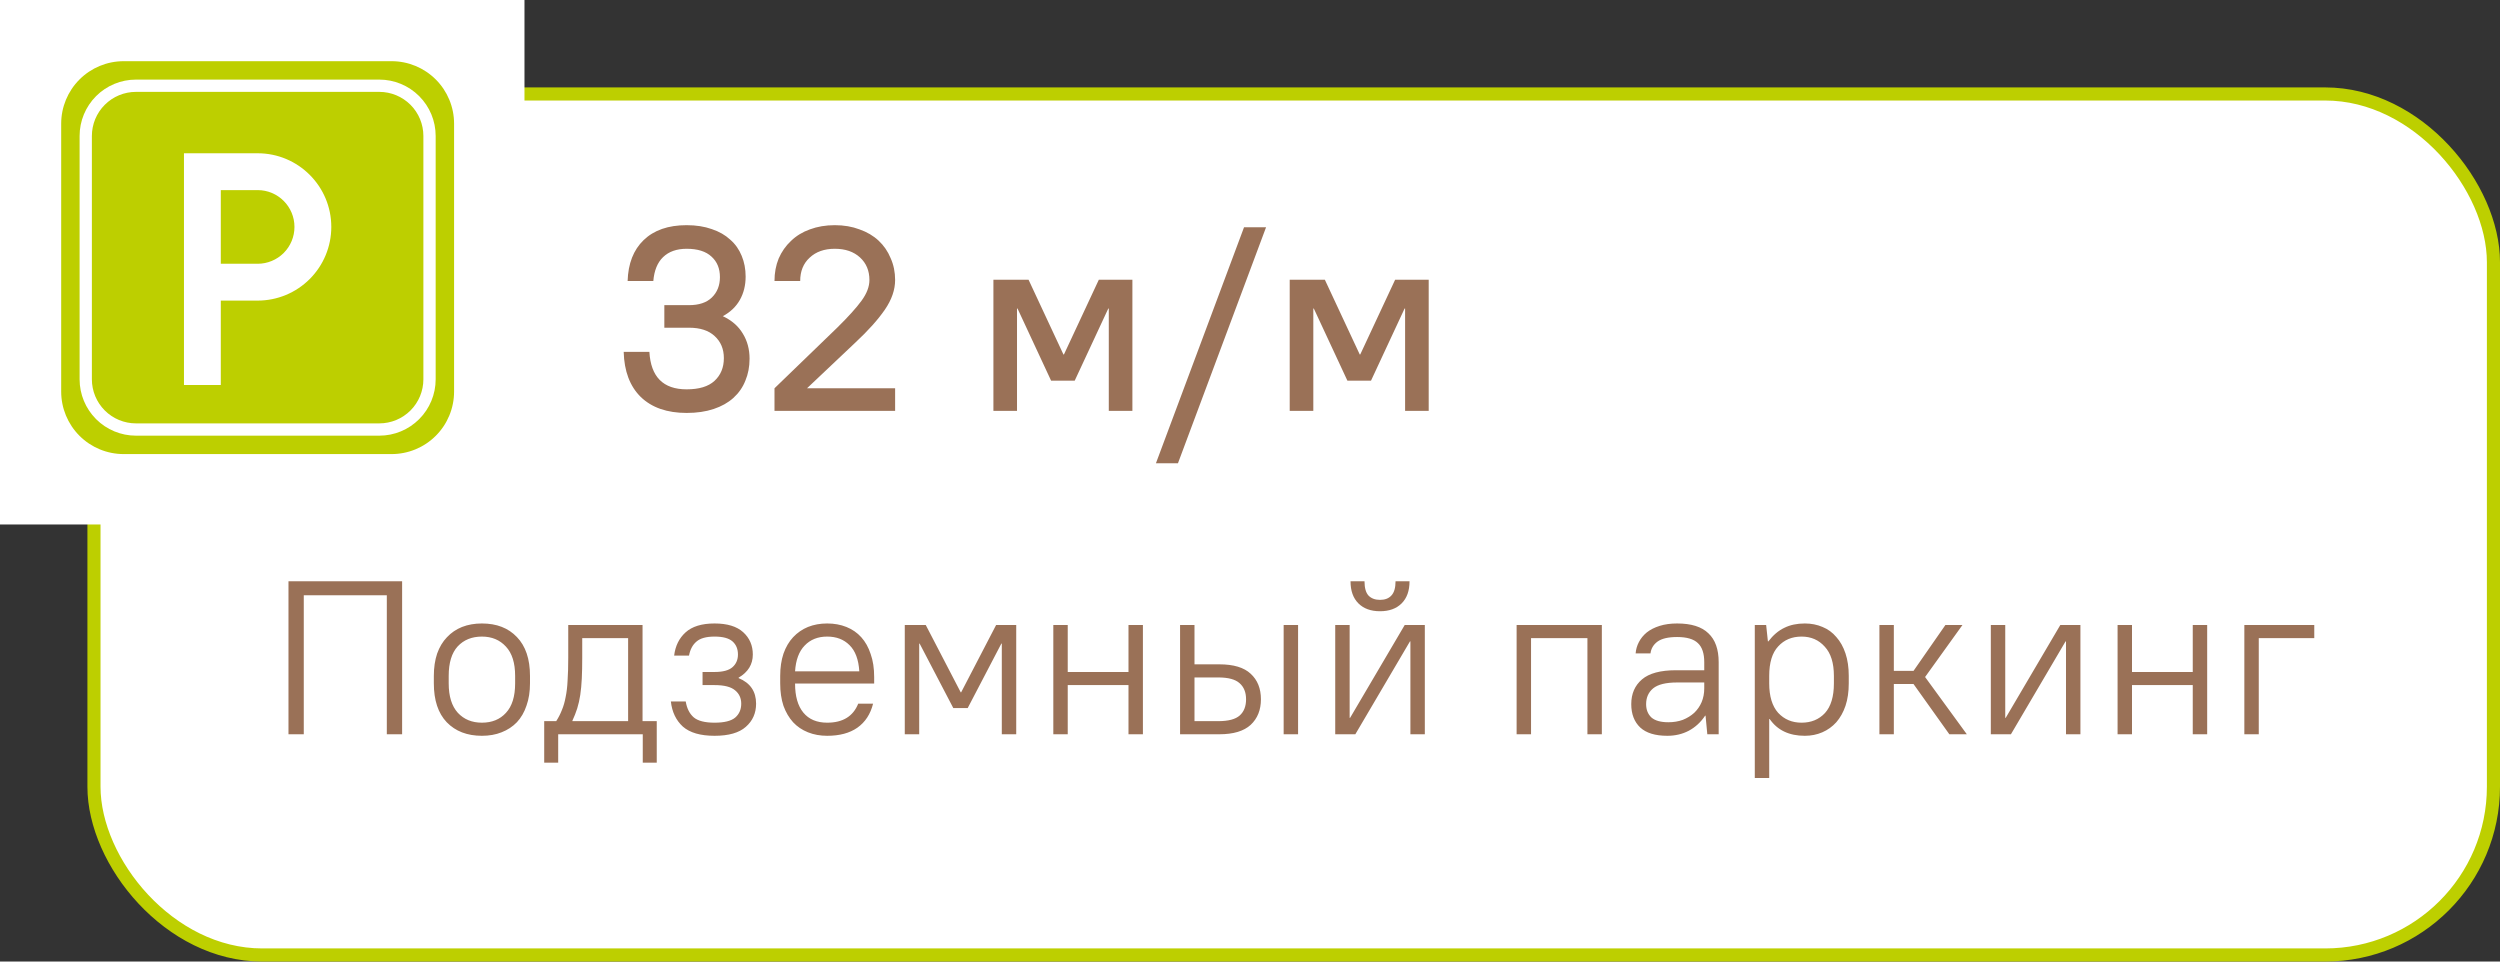 <?xml version="1.0" encoding="UTF-8"?> <svg xmlns="http://www.w3.org/2000/svg" width="286" height="110" viewBox="0 0 286 110" fill="none"><rect x="0" y="0" width="286" height="110" fill="#333333" stroke="none"/><rect x="10.75" y="10.75" width="274.5" height="98.5" rx="19.25" fill="white" stroke="#BDCF00" stroke-width="1.5"></rect><rect width="60" height="60" fill="white"></rect><g clip-path="url(#clip0_266_13)"><path fill-rule="evenodd" clip-rule="evenodd" d="M51.947 14.149C51.947 12.252 51.195 10.434 49.854 9.094C48.513 7.753 46.695 7 44.799 7C36.75 7 22.198 7 14.149 7C12.252 7 10.434 7.753 9.094 9.094C7.753 10.434 7 12.252 7 14.149V44.799C7 46.695 7.753 48.513 9.094 49.854C10.434 51.195 12.252 51.947 14.149 51.947H44.799C46.695 51.947 48.513 51.195 49.854 49.854C51.195 48.513 51.947 46.695 51.947 44.799V14.149Z" fill="#BDCF00"></path><path fill-rule="evenodd" clip-rule="evenodd" d="M49.84 15.553C49.84 13.843 49.161 12.204 47.952 10.994C46.743 9.786 45.104 9.106 43.394 9.106H15.553C13.843 9.106 12.204 9.786 10.994 10.994C9.786 12.204 9.106 13.843 9.106 15.553V43.394C9.106 45.104 9.786 46.743 10.994 47.952C12.204 49.161 13.843 49.84 15.553 49.84H43.394C45.104 49.84 46.743 49.161 47.952 47.952C49.161 46.743 49.84 45.104 49.84 43.394V15.553ZM48.435 15.553V43.394C48.435 44.731 47.904 46.013 46.959 46.959C46.013 47.904 44.731 48.435 43.394 48.435H15.553C14.216 48.435 12.933 47.904 11.988 46.959C11.042 46.013 10.511 44.731 10.511 43.394V15.553C10.511 14.216 11.042 12.933 11.988 11.988C12.933 11.042 14.216 10.511 15.553 10.511H43.394C44.731 10.511 46.013 11.042 46.959 11.988C47.904 12.933 48.435 14.216 48.435 15.553ZM21.046 17.534V44.046H25.259V34.389H29.473C31.709 34.389 33.852 33.502 35.432 31.921C37.013 30.34 37.901 28.197 37.901 25.962C37.901 21.308 34.127 17.534 29.473 17.534H21.046ZM25.259 30.175H29.473C30.591 30.175 31.662 29.732 32.453 28.942C33.243 28.151 33.687 27.079 33.687 25.962C33.687 23.634 31.801 21.748 29.473 21.748H25.259V30.175Z" fill="white"></path></g><path d="M78.55 47.24C76.31 47.24 74.56 46.63 73.3 45.41C72.06 44.19 71.41 42.47 71.35 40.25H74.29C74.45 43.11 75.87 44.54 78.55 44.54C79.97 44.54 81.03 44.22 81.73 43.58C82.45 42.92 82.81 42.05 82.81 40.97C82.81 39.93 82.46 39.09 81.76 38.45C81.08 37.81 80.1 37.49 78.82 37.49H76V34.91H78.82C79.96 34.91 80.83 34.62 81.43 34.04C82.05 33.44 82.36 32.66 82.36 31.7C82.36 30.72 82.04 29.94 81.4 29.36C80.76 28.76 79.81 28.46 78.55 28.46C77.41 28.46 76.51 28.78 75.85 29.42C75.21 30.04 74.84 30.95 74.74 32.15H71.8C71.86 30.15 72.47 28.59 73.63 27.47C74.81 26.33 76.45 25.76 78.55 25.76C79.63 25.76 80.59 25.91 81.43 26.21C82.27 26.49 82.97 26.89 83.53 27.41C84.11 27.91 84.55 28.53 84.85 29.27C85.15 29.99 85.3 30.78 85.3 31.64C85.3 32.64 85.08 33.53 84.64 34.31C84.2 35.09 83.55 35.71 82.69 36.17C83.71 36.65 84.47 37.31 84.97 38.15C85.49 38.99 85.75 39.95 85.75 41.03C85.75 41.95 85.59 42.79 85.27 43.55C84.97 44.31 84.51 44.97 83.89 45.53C83.29 46.07 82.54 46.49 81.64 46.79C80.74 47.09 79.71 47.24 78.55 47.24ZM88.602 44.42L95.772 37.49C97.052 36.23 97.982 35.2 98.562 34.4C99.162 33.58 99.462 32.79 99.462 32.03C99.462 30.97 99.102 30.11 98.382 29.45C97.662 28.79 96.702 28.46 95.502 28.46C94.302 28.46 93.342 28.8 92.622 29.48C91.902 30.14 91.542 31.03 91.542 32.15H88.602C88.602 31.21 88.762 30.35 89.082 29.57C89.422 28.79 89.892 28.12 90.492 27.56C91.092 26.98 91.812 26.54 92.652 26.24C93.512 25.92 94.462 25.76 95.502 25.76C96.542 25.76 97.482 25.92 98.322 26.24C99.182 26.54 99.912 26.97 100.512 27.53C101.112 28.09 101.572 28.76 101.892 29.54C102.232 30.3 102.402 31.13 102.402 32.03C102.402 33.15 102.012 34.28 101.232 35.42C100.452 36.56 99.322 37.82 97.842 39.2L92.322 44.42H102.402V47H88.602V44.42ZM113.646 32H117.666L121.656 40.55H121.716L125.706 32H129.546V47H126.846V35.3H126.786L122.946 43.55H120.246L116.406 35.3H116.346V47H113.646V32ZM142.317 26H144.837L134.757 53H132.237L142.317 26ZM147.543 32H151.563L155.553 40.55H155.613L159.603 32H163.443V47H160.743V35.3H160.683L156.843 43.55H154.143L150.303 35.3H150.243V47H147.543V32Z" fill="#9A7157"></path><path d="M33.002 66.5H46.002V84H44.252V68.1H34.752V84H33.002V66.5ZM55.131 84.175C53.448 84.175 52.106 83.658 51.106 82.625C50.123 81.592 49.631 80.108 49.631 78.175V77.325C49.631 76.375 49.756 75.525 50.006 74.775C50.273 74.025 50.648 73.4 51.131 72.9C51.615 72.383 52.19 71.992 52.856 71.725C53.54 71.458 54.298 71.325 55.131 71.325C56.815 71.325 58.148 71.842 59.131 72.875C60.131 73.908 60.631 75.392 60.631 77.325V78.175C60.631 79.125 60.498 79.975 60.231 80.725C59.981 81.475 59.615 82.108 59.131 82.625C58.648 83.125 58.065 83.508 57.381 83.775C56.715 84.042 55.965 84.175 55.131 84.175ZM55.131 82.675C56.281 82.675 57.198 82.3 57.881 81.55C58.581 80.8 58.931 79.675 58.931 78.175V77.325C58.931 75.842 58.581 74.725 57.881 73.975C57.181 73.208 56.265 72.825 55.131 72.825C53.981 72.825 53.056 73.2 52.356 73.95C51.673 74.7 51.331 75.825 51.331 77.325V78.175C51.331 79.658 51.681 80.783 52.381 81.55C53.081 82.3 53.998 82.675 55.131 82.675ZM62.257 82.5H63.632C63.899 82.083 64.116 81.658 64.282 81.225C64.466 80.792 64.607 80.3 64.707 79.75C64.824 79.2 64.899 78.567 64.932 77.85C64.982 77.117 65.007 76.25 65.007 75.25V71.5H73.507V82.5H75.132V87.25H73.532V84H63.857V87.25H62.257V82.5ZM71.857 82.5V73H66.607V75.25C66.607 76.15 66.591 76.942 66.557 77.625C66.524 78.308 66.466 78.933 66.382 79.5C66.299 80.05 66.182 80.567 66.032 81.05C65.882 81.517 65.699 81.983 65.482 82.45V82.5H71.857ZM81.747 84.175C80.13 84.175 78.922 83.825 78.122 83.125C77.338 82.408 76.88 81.45 76.747 80.25H78.447C78.58 81.05 78.888 81.658 79.372 82.075C79.855 82.475 80.647 82.675 81.747 82.675C82.847 82.675 83.63 82.483 84.097 82.1C84.563 81.7 84.797 81.167 84.797 80.5C84.797 79.867 84.563 79.358 84.097 78.975C83.63 78.575 82.847 78.375 81.747 78.375H80.372V76.875H81.747C82.697 76.875 83.38 76.692 83.797 76.325C84.213 75.958 84.422 75.475 84.422 74.875C84.422 74.242 84.213 73.742 83.797 73.375C83.38 73.008 82.697 72.825 81.747 72.825C80.797 72.825 80.105 73.017 79.672 73.4C79.238 73.767 78.955 74.3 78.822 75H77.122C77.255 73.9 77.688 73.017 78.422 72.35C79.172 71.667 80.28 71.325 81.747 71.325C83.197 71.325 84.288 71.658 85.022 72.325C85.755 72.992 86.122 73.842 86.122 74.875C86.122 76.008 85.58 76.892 84.497 77.525V77.575C85.83 78.125 86.497 79.1 86.497 80.5C86.497 81.583 86.105 82.467 85.322 83.15C84.555 83.833 83.363 84.175 81.747 84.175ZM94.63 84.175C93.83 84.175 93.097 84.042 92.43 83.775C91.764 83.508 91.197 83.125 90.73 82.625C90.264 82.108 89.897 81.483 89.63 80.75C89.38 80 89.255 79.142 89.255 78.175V77.325C89.255 76.375 89.38 75.525 89.63 74.775C89.897 74.025 90.264 73.4 90.73 72.9C91.214 72.383 91.78 71.992 92.43 71.725C93.097 71.458 93.83 71.325 94.63 71.325C95.43 71.325 96.164 71.458 96.83 71.725C97.497 71.992 98.064 72.383 98.53 72.9C98.997 73.417 99.355 74.058 99.605 74.825C99.872 75.575 100.005 76.45 100.005 77.45V78.2H90.955C90.955 79.65 91.272 80.758 91.905 81.525C92.539 82.292 93.447 82.675 94.63 82.675C96.414 82.675 97.597 81.95 98.18 80.5H99.88C99.58 81.7 98.98 82.617 98.08 83.25C97.197 83.867 96.047 84.175 94.63 84.175ZM94.63 72.825C93.564 72.825 92.705 73.167 92.055 73.85C91.405 74.517 91.039 75.5 90.955 76.8H98.305C98.222 75.45 97.847 74.45 97.18 73.8C96.53 73.15 95.68 72.825 94.63 72.825ZM103.506 71.5H105.906L109.906 79.2H109.956L113.956 71.5H116.256V84H114.606V73.625H114.556L110.706 81H109.056L105.206 73.625H105.156V84H103.506V71.5ZM120.499 71.5H122.149V76.875H129.099V71.5H130.749V84H129.099V78.375H122.149V84H120.499V71.5ZM146.85 71.5H148.5V84H146.85V71.5ZM135 71.5H136.65V76H139.5C141.117 76 142.309 76.358 143.075 77.075C143.859 77.792 144.25 78.767 144.25 80C144.25 81.217 143.859 82.192 143.075 82.925C142.292 83.642 141.1 84 139.5 84H135V71.5ZM136.65 77.5V82.5H139.375C140.525 82.5 141.342 82.283 141.825 81.85C142.309 81.417 142.55 80.8 142.55 80C142.55 79.2 142.3 78.583 141.8 78.15C141.317 77.717 140.509 77.5 139.375 77.5H136.65ZM152.75 71.5H154.4V82.125H154.45L160.7 71.5H163V84H161.35V73.375H161.3L155.05 84H152.75V71.5ZM157.875 69.925C156.825 69.925 156 69.625 155.4 69.025C154.8 68.425 154.5 67.583 154.5 66.5H156.1C156.1 67.25 156.25 67.792 156.55 68.125C156.866 68.458 157.308 68.625 157.875 68.625C158.441 68.625 158.875 68.458 159.175 68.125C159.491 67.792 159.65 67.25 159.65 66.5H161.25C161.25 67.583 160.95 68.425 160.35 69.025C159.75 69.625 158.925 69.925 157.875 69.925ZM173.501 71.5H183.251V84H181.601V73H175.151V84H173.501V71.5ZM190.741 84.175C189.357 84.175 188.324 83.858 187.641 83.225C186.957 82.575 186.616 81.683 186.616 80.55C186.616 79.367 187.024 78.425 187.841 77.725C188.657 77.025 189.957 76.675 191.741 76.675H194.966V75.75C194.966 74.75 194.724 74.025 194.241 73.575C193.757 73.108 192.966 72.875 191.866 72.875C190.849 72.875 190.099 73.05 189.616 73.4C189.149 73.75 188.882 74.2 188.816 74.75H187.116C187.149 74.3 187.274 73.867 187.491 73.45C187.707 73.033 188.007 72.667 188.391 72.35C188.791 72.033 189.282 71.783 189.866 71.6C190.449 71.417 191.116 71.325 191.866 71.325C193.482 71.325 194.674 71.7 195.441 72.45C196.224 73.183 196.616 74.283 196.616 75.75V84H195.316L195.116 81.875H195.066C194.566 82.625 193.941 83.2 193.191 83.6C192.457 83.983 191.641 84.175 190.741 84.175ZM190.866 82.625C191.466 82.625 192.016 82.533 192.516 82.35C193.016 82.15 193.449 81.883 193.816 81.55C194.182 81.2 194.466 80.792 194.666 80.325C194.866 79.842 194.966 79.317 194.966 78.75V78.075H191.866C190.582 78.075 189.666 78.3 189.116 78.75C188.582 79.2 188.316 79.8 188.316 80.55C188.316 81.183 188.516 81.692 188.916 82.075C189.332 82.442 189.982 82.625 190.866 82.625ZM200.748 71.5H202.048L202.248 73.375H202.298C202.848 72.658 203.456 72.142 204.123 71.825C204.789 71.492 205.573 71.325 206.473 71.325C207.206 71.325 207.881 71.458 208.498 71.725C209.114 71.975 209.639 72.358 210.073 72.875C210.523 73.375 210.873 74 211.123 74.75C211.373 75.5 211.498 76.358 211.498 77.325V78.175C211.498 79.142 211.373 80 211.123 80.75C210.873 81.483 210.523 82.108 210.073 82.625C209.623 83.125 209.089 83.508 208.473 83.775C207.856 84.042 207.189 84.175 206.473 84.175C204.673 84.175 203.331 83.533 202.448 82.25H202.398V89H200.748V71.5ZM206.098 82.675C207.198 82.675 208.089 82.308 208.773 81.575C209.456 80.825 209.798 79.692 209.798 78.175V77.325C209.798 75.842 209.448 74.725 208.748 73.975C208.064 73.208 207.181 72.825 206.098 72.825C204.998 72.825 204.106 73.2 203.423 73.95C202.739 74.683 202.398 75.808 202.398 77.325V78.175C202.398 79.658 202.739 80.783 203.423 81.55C204.123 82.3 205.014 82.675 206.098 82.675ZM215.005 71.5H216.655V76.75H218.905L222.555 71.5H224.505L220.23 77.45L225.005 84H223.005L218.905 78.25H216.655V84H215.005V71.5ZM227.75 71.5H229.4V82.125H229.45L235.7 71.5H238V84H236.35V73.375H236.3L230.05 84H227.75V71.5ZM242.251 71.5H243.901V76.875H250.851V71.5H252.501V84H250.851V78.375H243.901V84H242.251V71.5ZM256.753 71.5H264.753V73H258.403V84H256.753V71.5Z" fill="#9A7157"></path><defs><clipPath id="clip0_266_13"><rect width="45" height="45" fill="white" transform="translate(7 7)"></rect></clipPath></defs></svg> 